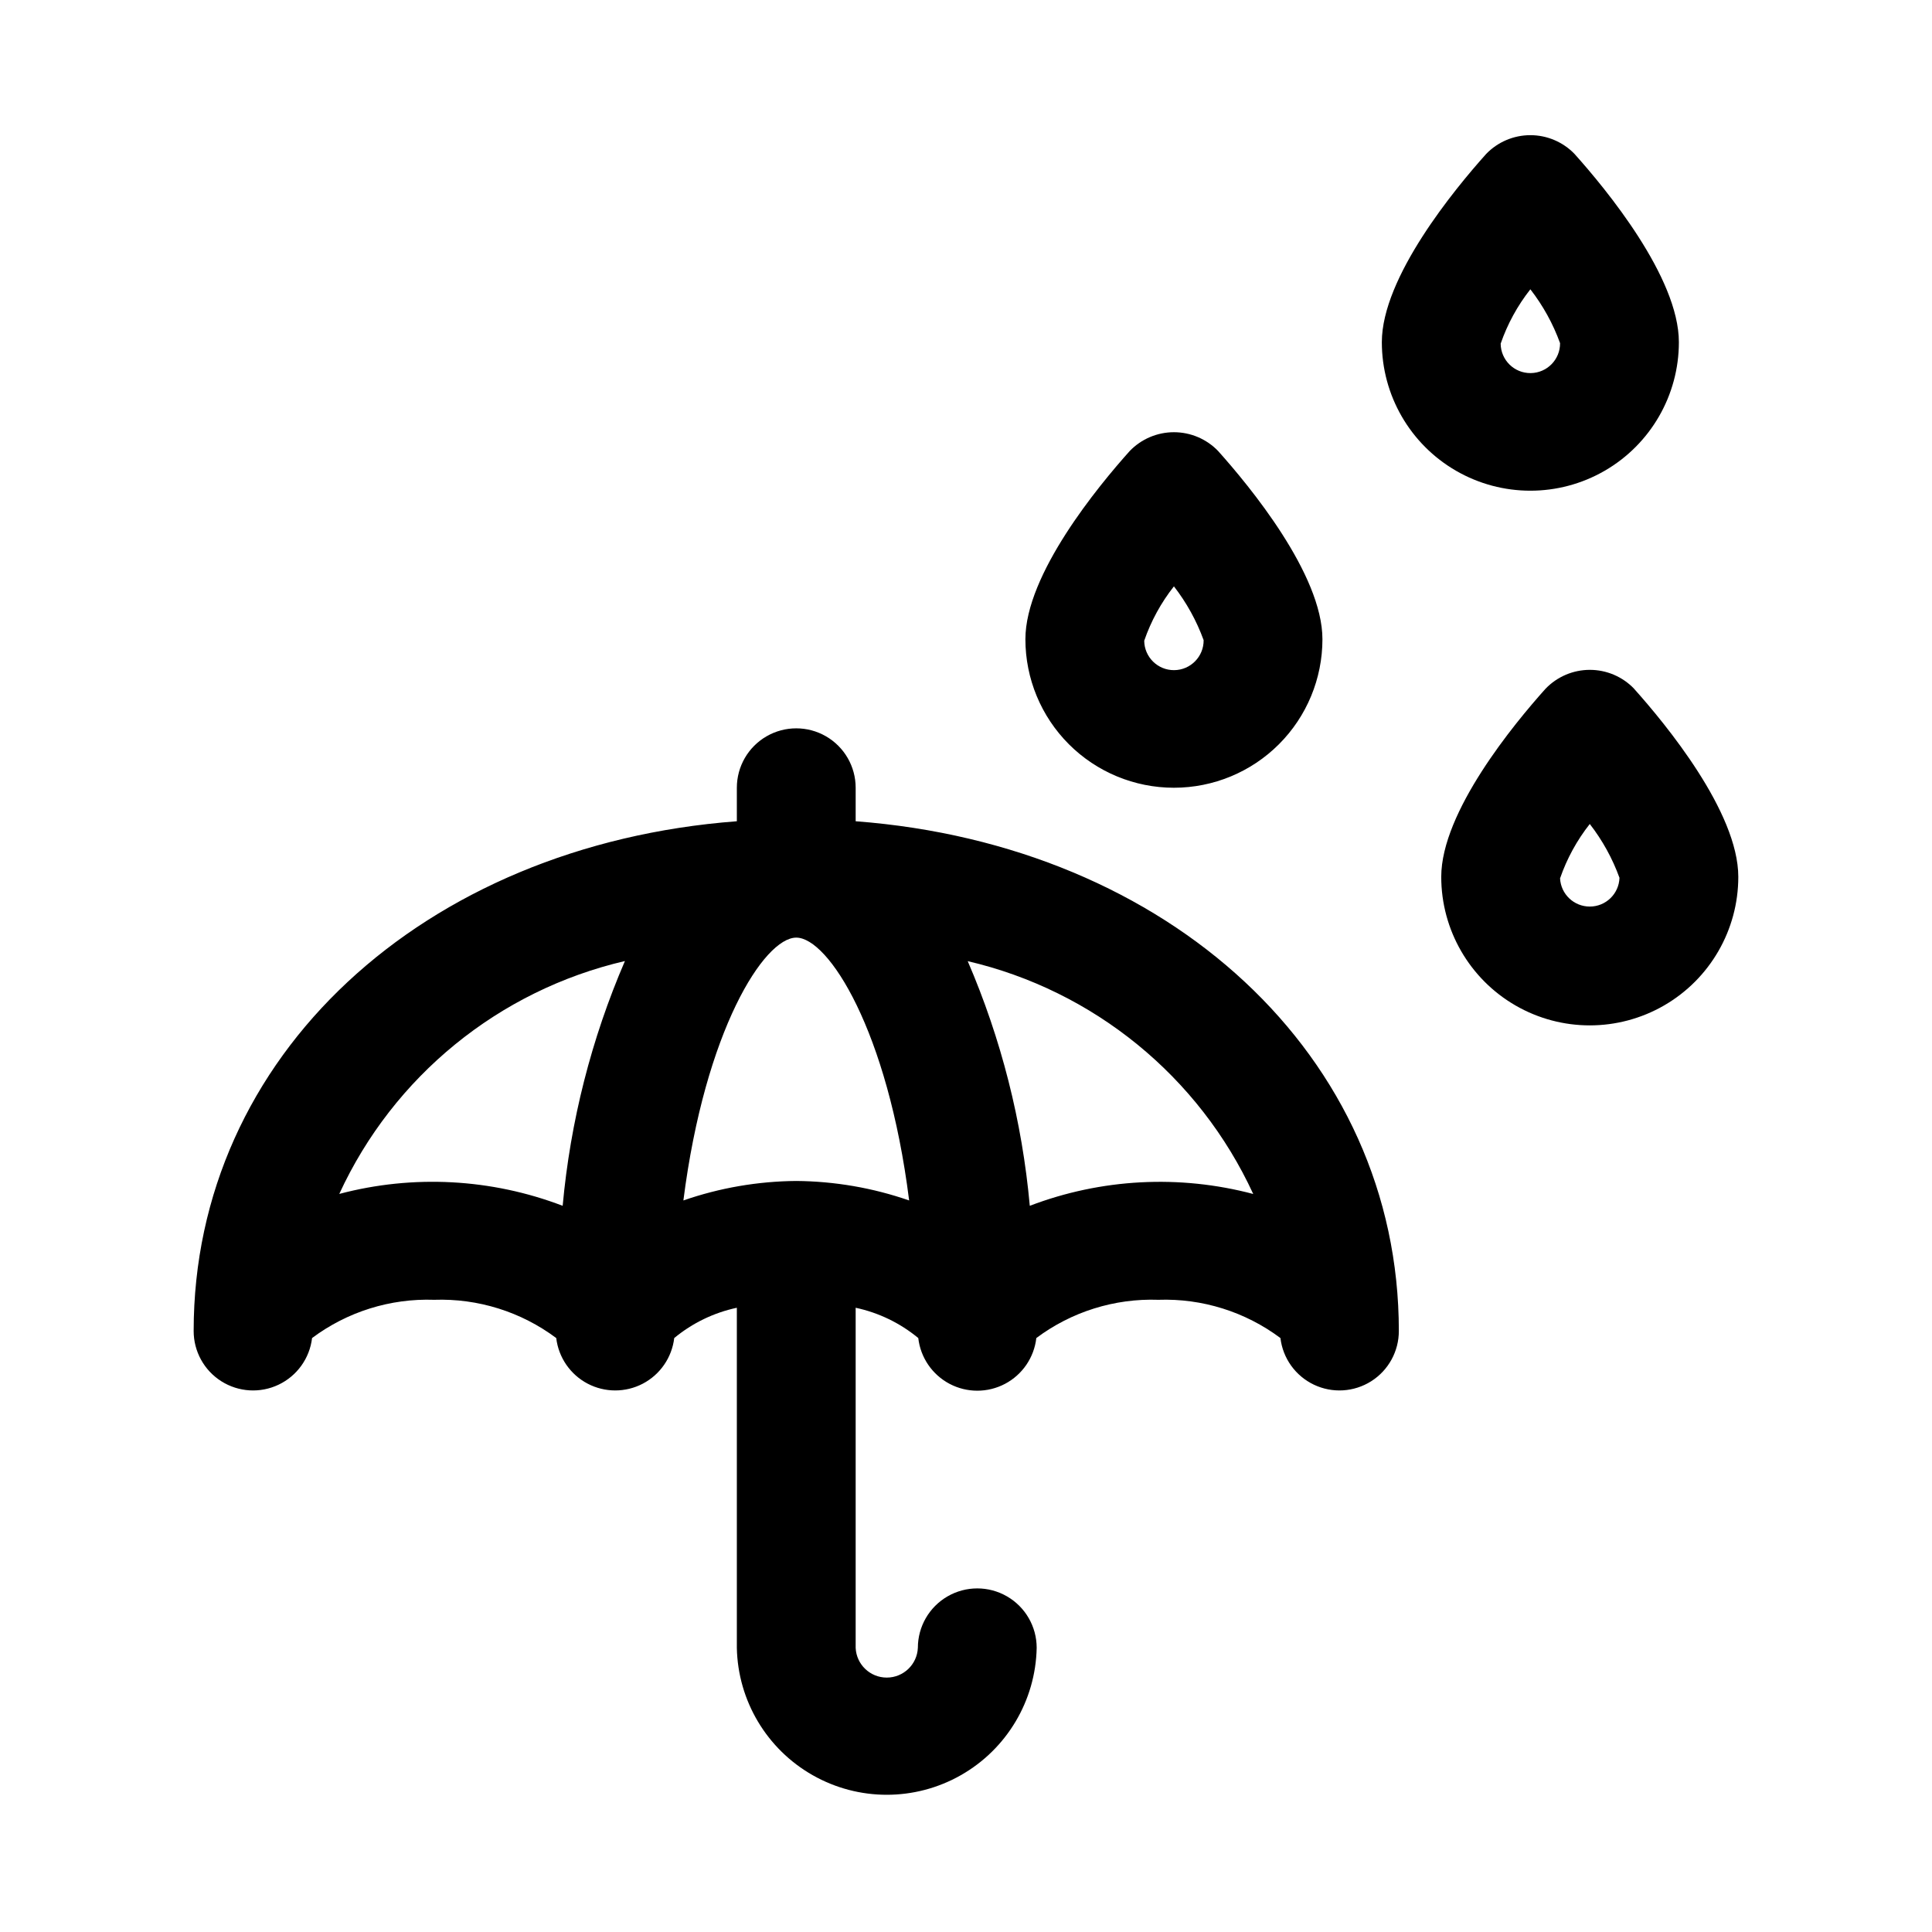 <?xml version="1.0" encoding="UTF-8"?>
<!-- Uploaded to: ICON Repo, www.svgrepo.com, Generator: ICON Repo Mixer Tools -->
<svg fill="#000000" width="800px" height="800px" version="1.1" viewBox="144 144 512 512" xmlns="http://www.w3.org/2000/svg">
 <path d="m370.76 361.64v-8.879c0-5.625-3-10.82-7.871-13.633s-10.875-2.812-15.746 0c-4.871 2.812-7.871 8.008-7.871 13.633v8.879c-83.098 6.301-143.95 62.223-143.95 135.07-0.008 5.406 2.758 10.441 7.324 13.332 4.57 2.891 10.301 3.238 15.184 0.914 4.883-2.324 8.234-6.988 8.871-12.359 9.316-6.965 20.73-10.539 32.355-10.137 11.625-0.402 23.039 3.172 32.352 10.137 0.613 5.148 3.719 9.664 8.309 12.078 4.586 2.41 10.066 2.41 14.656 0 4.586-2.414 7.691-6.93 8.305-12.078 4.805-3.973 10.496-6.727 16.594-8.027v90.117c0.277 14.008 7.91 26.832 20.09 33.754 12.18 6.926 27.102 6.926 39.281 0 12.176-6.922 19.812-19.746 20.09-33.754 0-5.625-3-10.82-7.871-13.633-4.871-2.812-10.875-2.812-15.746 0-4.871 2.812-7.871 8.008-7.871 13.633-0.191 4.414-3.824 7.891-8.242 7.891-4.418 0-8.051-3.477-8.242-7.891v-90.117c6.098 1.301 11.793 4.055 16.594 8.027 0.594 5.168 3.695 9.707 8.293 12.133 4.598 2.426 10.098 2.426 14.699 0 4.598-2.426 7.699-6.965 8.293-12.133 9.305-6.965 20.719-10.543 32.336-10.137 11.625-0.406 23.043 3.172 32.355 10.137 0.637 5.371 3.988 10.035 8.871 12.359 4.883 2.324 10.613 1.977 15.184-0.914 4.566-2.891 7.332-7.926 7.324-13.332 0-72.848-60.852-128.77-143.95-135.07zm-77.648 101.91c-18.918-7.227-39.625-8.328-59.199-3.148 14.348-31.16 42.289-53.941 75.699-61.719-8.891 20.613-14.461 42.508-16.5 64.867zm61.906-6.582c-10.188 0.082-20.293 1.824-29.914 5.164 5.731-45.09 21.41-69.652 29.914-69.652 8.5 0 24.246 24.562 29.914 69.652h-0.004c-9.621-3.34-19.727-5.082-29.91-5.164zm61.891 6.582h-0.004c-2.016-22.348-7.566-44.23-16.449-64.836 33.391 7.789 61.312 30.562 75.664 61.703-19.578-5.184-40.293-4.09-59.215 3.133zm38.191-110.79c10.441 0 20.453-4.144 27.832-11.527 7.383-7.383 11.527-17.395 11.527-27.832 0-17.207-19.332-40.605-27.648-49.879h0.004c-3.066-3.18-7.293-4.981-11.715-4.981-4.418 0-8.648 1.801-11.711 4.981-8.312 9.273-27.648 32.672-27.648 49.879 0 10.438 4.148 20.449 11.527 27.832 7.383 7.383 17.395 11.527 27.832 11.527zm0-53.371c3.352 4.316 6.008 9.129 7.875 14.262 0.039 4.348-3.457 7.906-7.805 7.945-4.348 0.039-7.902-3.453-7.941-7.801 1.801-5.211 4.461-10.078 7.871-14.406zm133.82-64.707c0-17.207-19.332-40.605-27.648-49.879h0.004c-3.066-3.184-7.297-4.981-11.715-4.981-4.418 0-8.648 1.797-11.715 4.981-8.312 9.273-27.645 32.668-27.645 49.879 0 14.059 7.5 27.055 19.68 34.086 12.18 7.031 27.184 7.031 39.359 0 12.18-7.031 19.68-20.027 19.68-34.086zm-47.23 0.395v-0.004c1.801-5.207 4.461-10.078 7.871-14.406 3.352 4.316 6.008 9.129 7.871 14.266 0.039 4.348-3.453 7.902-7.801 7.941-4.348 0.039-7.902-3.453-7.941-7.801zm35.344 91.426v-0.004c-3.062-3.18-7.293-4.981-11.711-4.981-4.422 0-8.648 1.801-11.715 4.981-8.328 9.273-27.664 32.672-27.664 49.879 0 14.062 7.504 27.055 19.684 34.086 12.176 7.031 27.18 7.031 39.359 0 12.176-7.031 19.68-20.023 19.68-34.086 0-17.207-19.336-40.605-27.648-49.879zm-11.727 57.746c-4.199 0.004-7.664-3.285-7.875-7.477 1.801-5.211 4.461-10.078 7.875-14.406 3.352 4.312 6.008 9.129 7.871 14.262-0.137 4.25-3.621 7.625-7.871 7.621z"/>
</svg>